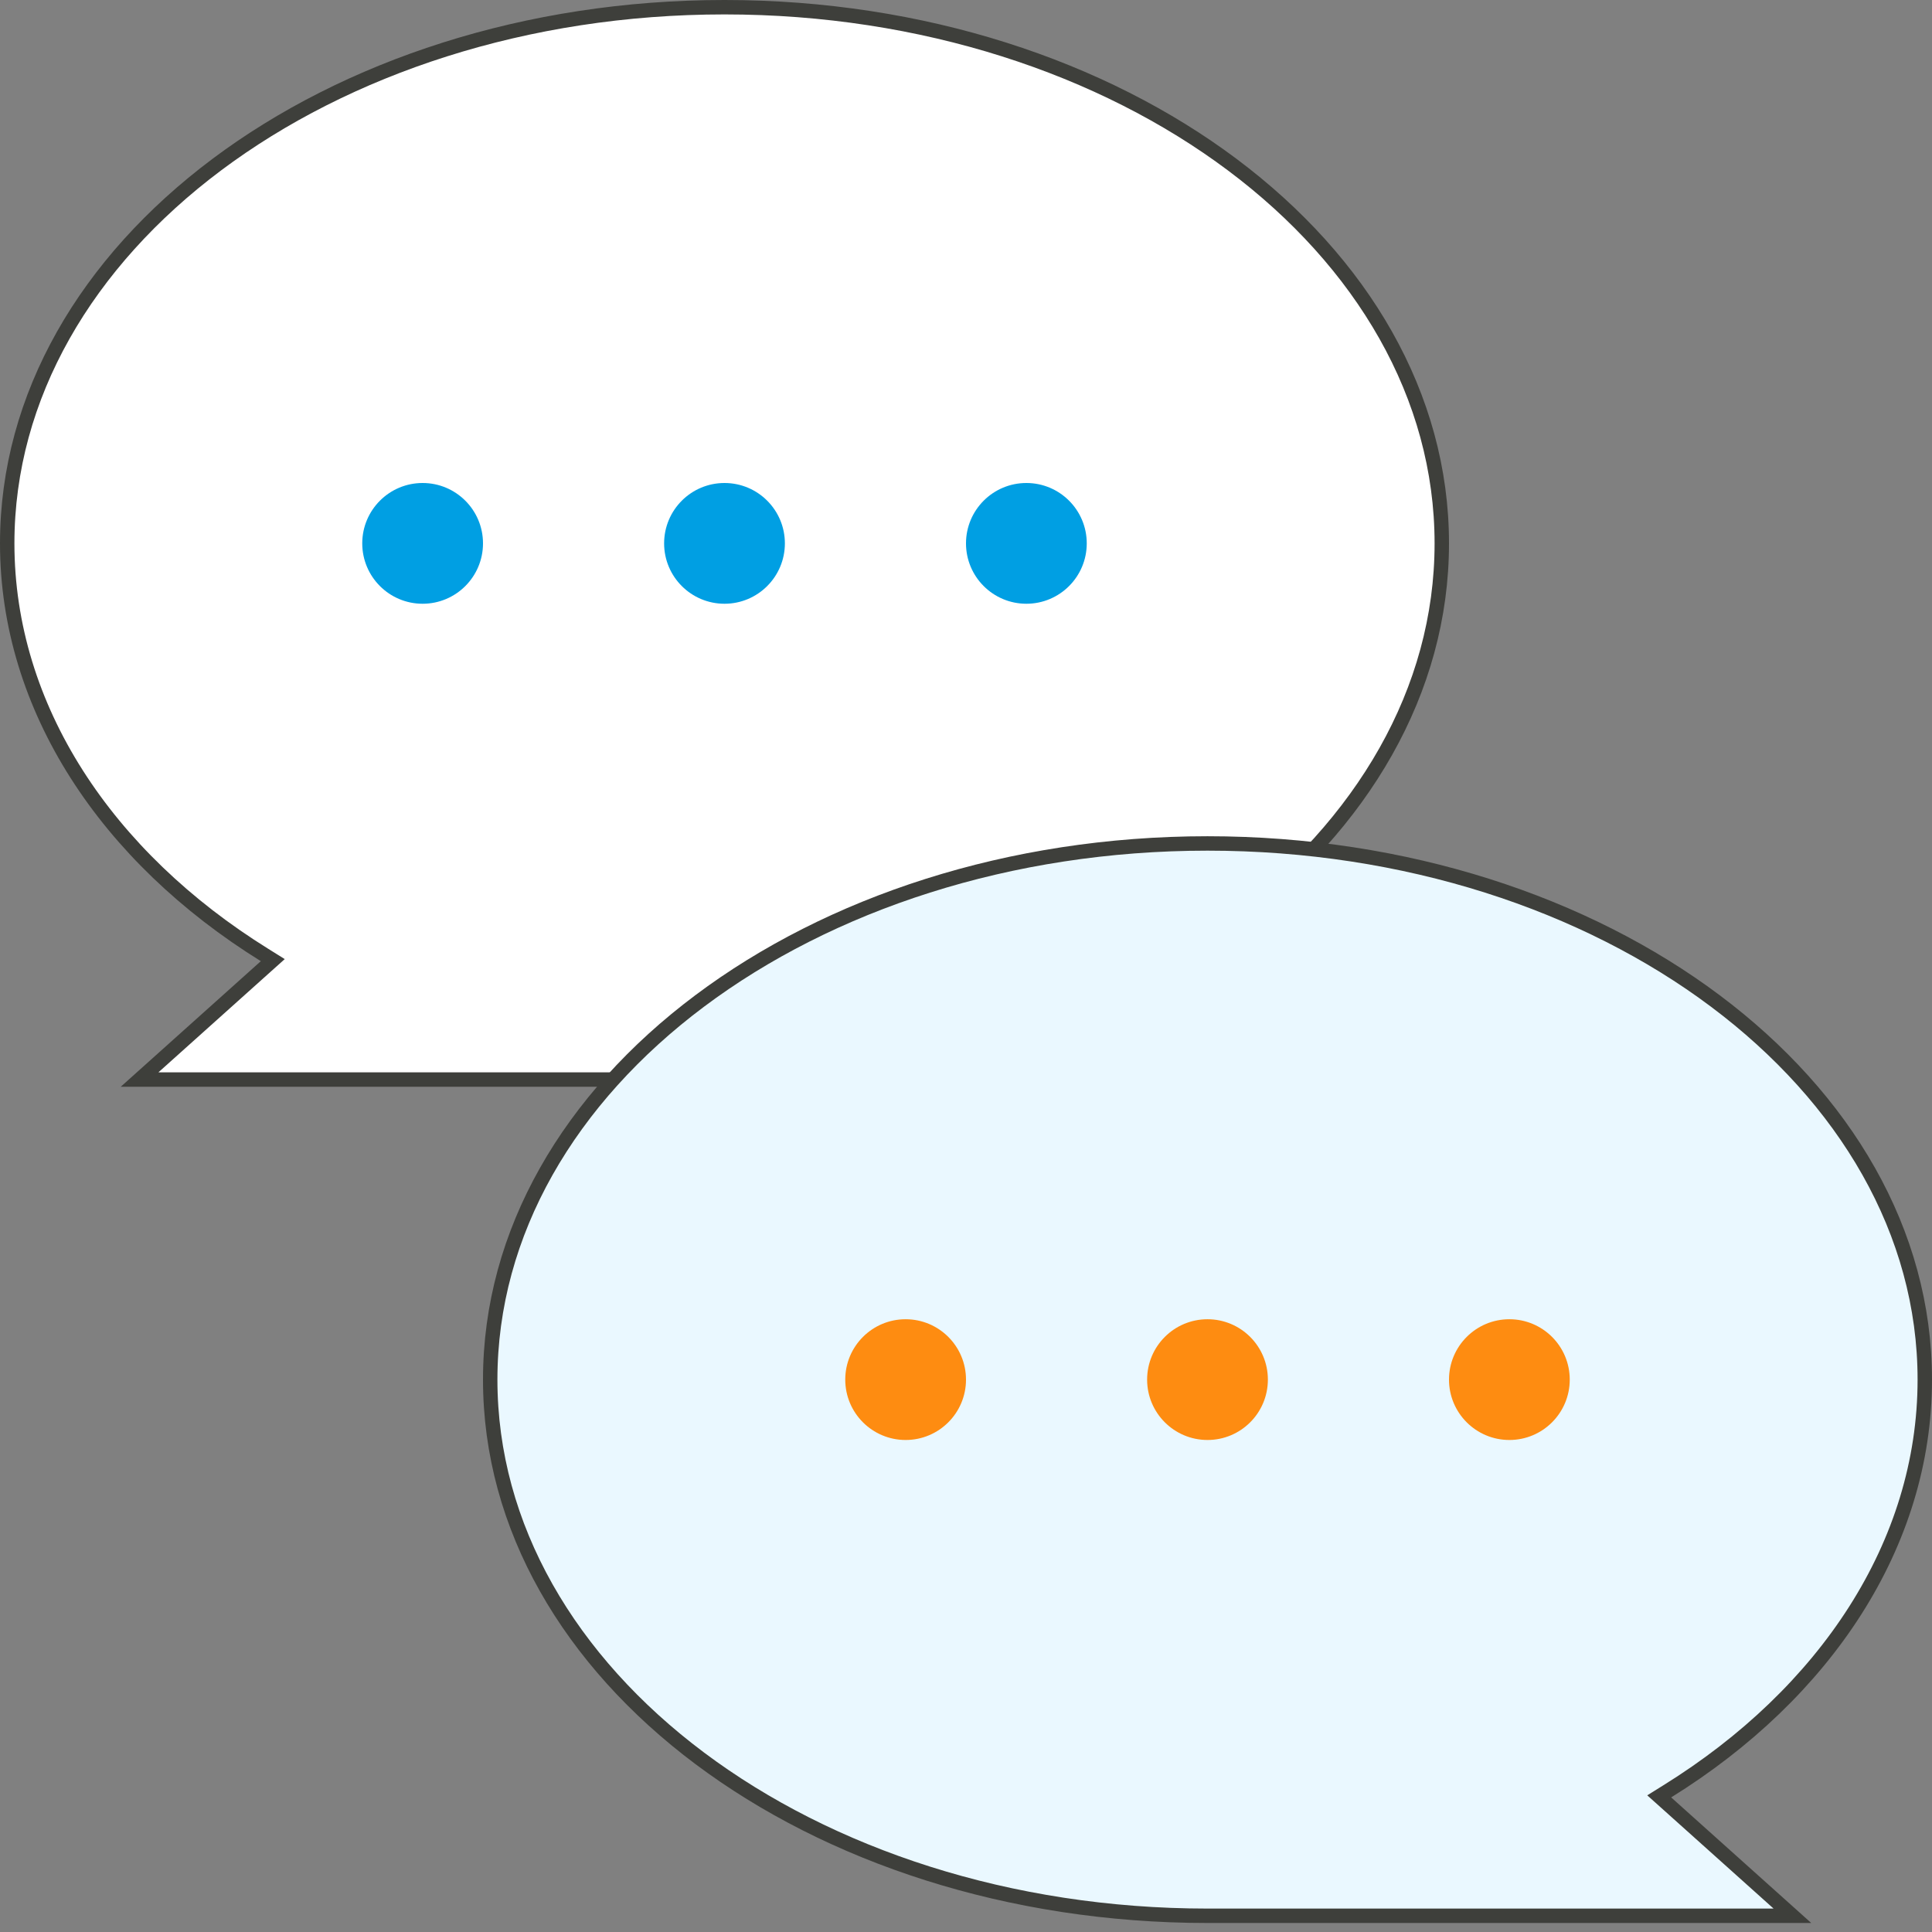 <svg width="134" height="134" viewBox="0 0 134 134" fill="none" xmlns="http://www.w3.org/2000/svg">
<rect x="0" y="0" width="134" height="134" fill="#808080" stroke="none"/>
<g clip-path="url(#clip0_176_1262)">
<path d="M50.25 0.5C64.013 0.5 76.468 4.68 85.471 11.424C94.473 18.168 100 27.453 100 37.688C100 47.922 94.473 57.207 85.471 63.951C76.468 70.695 64.013 74.875 50.25 74.875H9.682L18.424 67.037L18.92 66.593L18.354 66.24C7.405 59.438 0.5 49.113 0.5 37.688C0.5 27.453 6.027 18.168 15.029 11.424C24.032 4.68 36.487 0.5 50.25 0.5Z" fill="white" stroke="#3E3F3B"/>
<path d="M29.312 41.875C31.625 41.875 33.5 40 33.5 37.688C33.5 35.375 31.625 33.5 29.312 33.5C27 33.5 25.125 35.375 25.125 37.688C25.125 40 27 41.875 29.312 41.875Z" fill="#009FE3"/>
<path d="M50.25 41.875C52.563 41.875 54.438 40 54.438 37.688C54.438 35.375 52.563 33.5 50.25 33.5C47.937 33.5 46.062 35.375 46.062 37.688C46.062 40 47.937 41.875 50.25 41.875Z" fill="#009FE3"/>
<path d="M71.188 41.875C73.5 41.875 75.375 40 75.375 37.688C75.375 35.375 73.5 33.5 71.188 33.5C68.875 33.5 67 35.375 67 37.688C67 40 68.875 41.875 71.188 41.875Z" fill="#009FE3"/>
<path d="M83.75 58.5C69.987 58.5 57.532 62.679 48.529 69.424C39.527 76.168 34 85.453 34 95.688C34 105.922 39.527 115.207 48.529 121.951C57.532 128.695 69.987 132.875 83.75 132.875H124.318L115.576 125.037L115.08 124.593L115.646 124.24C126.595 117.438 133.5 107.113 133.5 95.688C133.5 85.453 127.973 76.168 118.971 69.424C109.968 62.679 97.513 58.5 83.75 58.5Z" fill="#EAF8FF" stroke="#3E3F3B"/>
<path d="M104.688 99.875C102.375 99.875 100.5 98 100.5 95.688C100.5 93.375 102.375 91.5 104.688 91.5C107 91.5 108.875 93.375 108.875 95.688C108.875 98 107 99.875 104.688 99.875Z" fill="#FE8C11"/>
<path d="M83.75 99.875C81.437 99.875 79.562 98 79.562 95.688C79.562 93.375 81.437 91.5 83.75 91.5C86.063 91.5 87.938 93.375 87.938 95.688C87.938 98 86.063 99.875 83.75 99.875Z" fill="#FE8C11"/>
<path d="M62.812 99.875C60.5 99.875 58.625 98 58.625 95.688C58.625 93.375 60.5 91.5 62.812 91.5C65.125 91.5 67 93.375 67 95.688C67 98 65.125 99.875 62.812 99.875Z" fill="#FE8C11"/>
</g>
<defs>
<clipPath id="clip0_176_1262">
<rect width="134" height="134" fill="white"/>
</clipPath>
</defs>
</svg>
